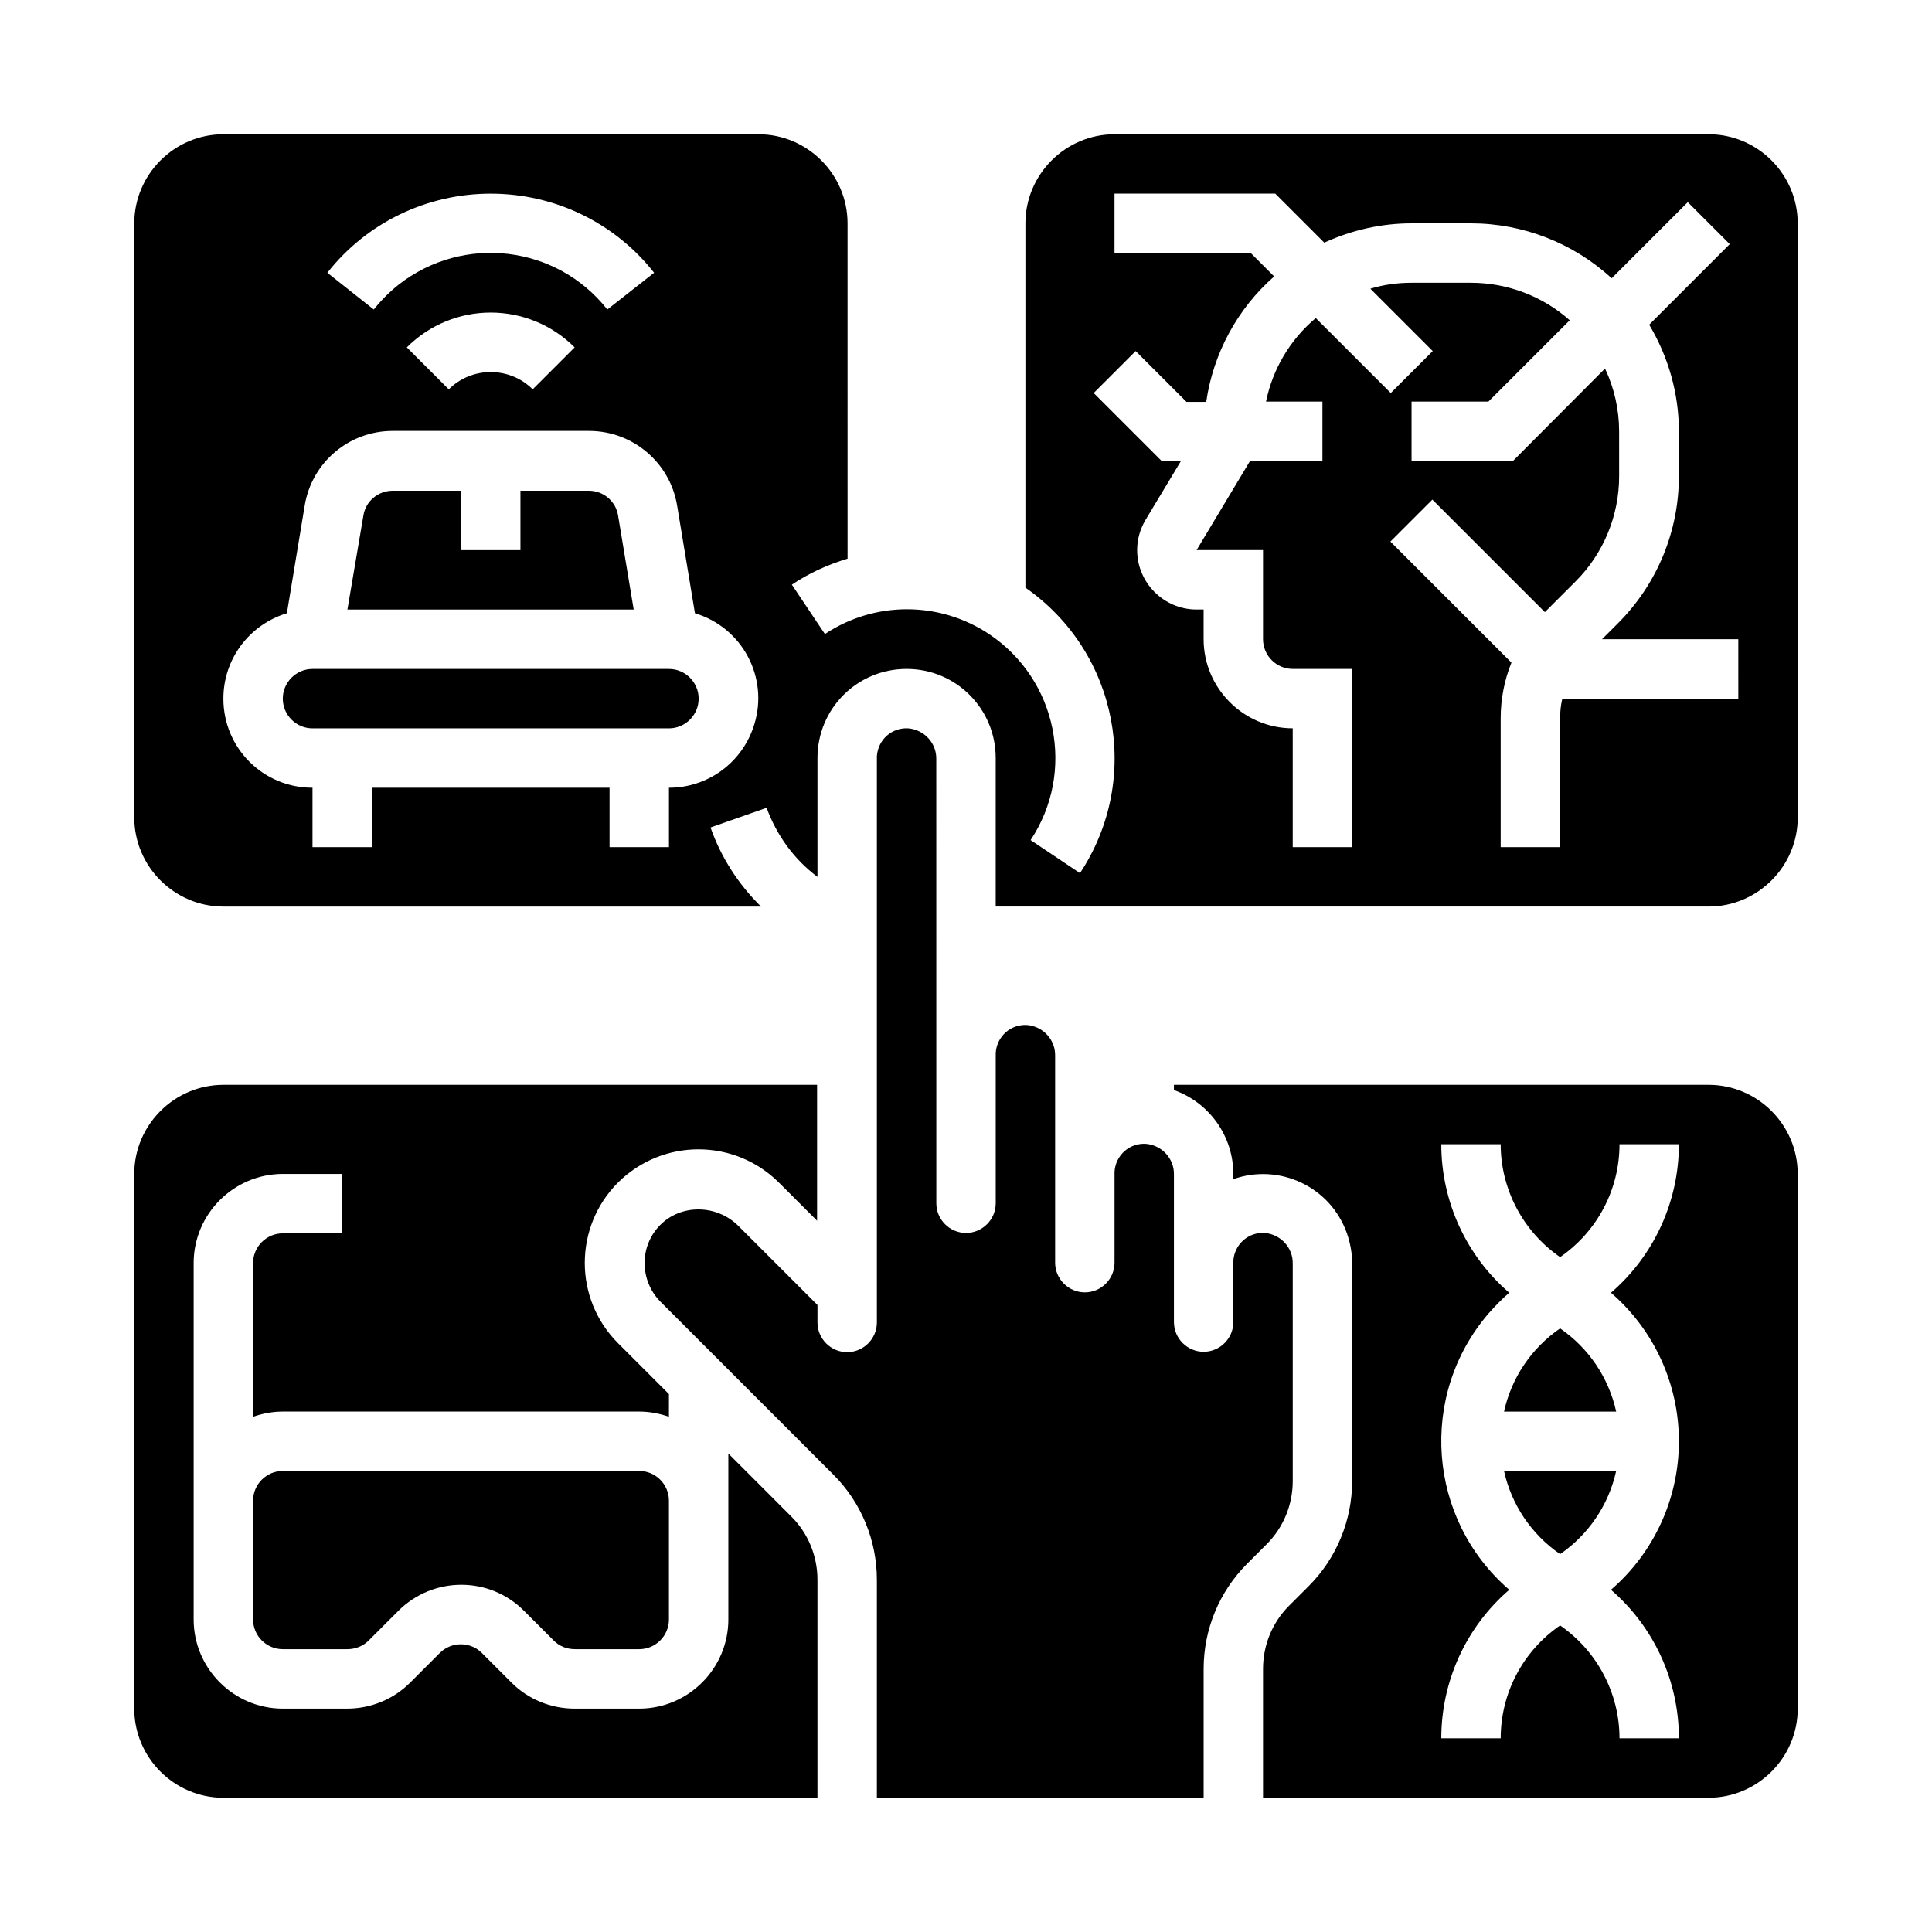 <?xml version="1.0" encoding="UTF-8"?>
<!-- Uploaded to: ICON Repo, www.iconrepo.com, Generator: ICON Repo Mixer Tools -->
<svg fill="#000000" width="800px" height="800px" version="1.1" viewBox="144 144 512 512" xmlns="http://www.w3.org/2000/svg">
 <g>
  <path d="m557.44 555.86c7.578-5.215 12.891-13.086 14.859-22.043h-29.719c1.969 8.957 7.285 16.828 14.859 22.043z"/>
  <path d="m337.02 529.2v43.984c0 12.988-10.629 23.617-23.617 23.617h-17.121c-6.297 0-12.301-2.461-16.727-6.887l-7.871-7.871c-3.051-3.051-8.07-3.051-11.121 0l-7.871 7.871c-4.43 4.43-10.43 6.887-16.727 6.887h-17.027c-12.988 0-23.617-10.629-23.617-23.617v-94.465c0-12.988 10.629-23.617 23.617-23.617h15.742v15.742l-15.742 0.004c-4.328 0-7.871 3.543-7.871 7.871v40.738c2.559-0.887 5.215-1.379 7.871-1.379h94.465c2.656 0 5.312 0.492 7.871 1.379v-6.004l-13.48-13.48c-11.809-11.809-11.711-30.898 0-42.605 11.809-11.711 30.801-11.711 42.605 0l10.137 10.137v-36.016h-157.34c-12.988 0-23.617 10.629-23.617 23.617v141.7c0 12.988 10.629 23.617 23.617 23.617h157.44v-57.762c0-6.297-2.461-12.301-6.887-16.727z"/>
  <path d="m486.59 536.48v-57.562c0.098-4.231-3.148-7.773-7.379-8.168-4.328-0.297-8.07 2.953-8.363 7.379v0.492 15.742c0 4.328-3.543 7.871-7.871 7.871-4.328 0-7.871-3.543-7.871-7.871v-39.066c0.098-4.231-3.148-7.773-7.379-8.168-4.328-0.297-8.07 2.953-8.363 7.379v0.492 23.617c0 4.328-3.543 7.871-7.871 7.871-4.328 0-7.871-3.543-7.871-7.871v-54.809c0.098-4.231-3.148-7.773-7.379-8.168-4.328-0.297-8.07 2.953-8.363 7.379v0.492 39.359c0 4.328-3.543 7.871-7.871 7.871-4.328 0-7.871-3.543-7.871-7.871l-0.012-117.68c0.098-4.231-3.148-7.773-7.379-8.168-4.328-0.297-8.07 2.953-8.363 7.379v0.492 149.57c0 4.328-3.543 7.871-7.871 7.871s-7.871-3.543-7.871-7.871v-4.625l-20.961-20.961c-5.707-5.707-15.254-5.902-20.859-0.098-5.41 5.609-5.312 14.562 0.195 20.172l45.855 45.855c7.379 7.379 11.512 17.418 11.512 27.848v57.758h86.594v-34.145c0-10.43 4.133-20.469 11.512-27.848l5.215-5.215c4.426-4.426 6.887-10.43 6.887-16.727z"/>
  <path d="m218.94 533.82c-4.328 0-7.871 3.543-7.871 7.871v31.488c0 4.328 3.543 7.871 7.871 7.871h17.121c2.066 0 4.133-0.789 5.609-2.262l7.871-7.871c9.25-9.25 24.207-9.25 33.359 0l7.871 7.871c1.477 1.477 3.445 2.262 5.609 2.262h17.023c4.328 0 7.871-3.543 7.871-7.871v-31.488c0-4.328-3.543-7.871-7.871-7.871z"/>
  <path d="m557.44 496.04c-7.578 5.215-12.891 13.086-14.859 22.043h29.719c-1.969-8.957-7.281-16.828-14.859-22.043z"/>
  <path d="m321.28 321.28h-94.465c-4.328 0-7.871 3.543-7.871 7.871 0 4.328 3.543 7.871 7.871 7.871h94.465c4.328 0 7.871-3.543 7.871-7.871 0-4.328-3.539-7.871-7.871-7.871z"/>
  <path d="m596.8 179.58h-157.44c-12.988 0-23.617 10.629-23.617 23.617v96.531c24.602 17.121 30.996 50.676 14.465 75.668l-13.086-8.758c12.004-18.105 7.086-42.508-11.02-54.613-13.188-8.758-30.309-8.758-43.492 0l-8.758-13.086c4.527-3.051 9.543-5.312 14.762-6.887l-0.004-88.855c0-12.988-10.629-23.617-23.617-23.617h-141.79c-12.988 0-23.617 10.629-23.617 23.617v157.44c0 12.988 10.629 23.617 23.617 23.617h142.48c-6.004-5.902-10.629-13.086-13.383-20.961l14.859-5.215c2.656 7.281 7.281 13.676 13.48 18.301v-31.488c0-13.086 10.527-23.617 23.617-23.617 13.086 0 23.617 10.527 23.617 23.617v39.359h188.93c12.988 0 23.617-10.629 23.617-23.617l-0.008-157.44c0-12.988-10.625-23.617-23.613-23.617zm-322.75 15.742c16.926 0 32.867 7.676 43.297 20.961l-12.398 9.742c-13.48-17.121-38.18-19.977-55.301-6.594-2.461 1.969-4.625 4.133-6.594 6.594l-12.301-9.742c10.43-13.285 26.371-20.961 43.297-20.961zm22.238 40.738-11.121 11.121c-6.102-6.102-16.137-6.102-22.238 0l-11.121-11.121c12.305-12.301 32.18-12.301 44.48 0zm24.992 116.7v15.742h-15.742v-15.742h-62.977v15.742l-15.746 0.004v-15.742c-13.086 0-23.617-10.527-23.617-23.617 0-10.43 6.789-19.582 16.828-22.633l4.723-28.535c1.871-11.414 11.711-19.777 23.32-19.777h52.055c11.512 0 21.453 8.363 23.32 19.777l4.723 28.535c12.496 3.738 19.582 16.926 15.742 29.422-3.047 10.035-12.199 16.824-22.629 16.824zm283.39-23.617h-46.641c-0.395 1.672-0.59 3.445-0.59 5.215l-0.004 34.148h-15.742v-34.145c0-5.117 0.984-10.137 2.856-14.762l-32.078-32.078 11.121-11.121 29.816 29.816 8.168-8.168c7.379-7.379 11.512-17.418 11.512-27.848l-0.004-11.906c0-5.707-1.277-11.414-3.738-16.629l-24.406 24.504h-26.863v-15.742h20.367l21.551-21.551c-7.184-6.398-16.531-9.941-26.172-9.941h-15.742c-3.738 0-7.379 0.492-10.922 1.574l16.531 16.531-11.121 11.121-19.875-19.875c-6.789 5.707-11.414 13.48-13.188 22.141l14.953-0.004v15.742h-19.188l-14.168 23.617h17.613v23.617c0 4.328 3.543 7.871 7.871 7.871h15.742v47.23h-15.742v-31.488c-12.988 0-23.617-10.629-23.617-23.617v-7.871h-1.871c-8.66 0-15.742-7.086-15.742-15.742 0-2.856 0.789-5.609 2.262-8.07l9.348-15.547h-5.117l-18.008-18.008 11.121-11.121 13.48 13.48h5.215c1.871-12.891 8.266-24.699 18.008-33.258l-6.102-6.102-36.207 0.004v-15.844h42.605l12.988 12.988c7.281-3.344 15.152-5.117 23.125-5.117h15.742c13.777 0 27.16 5.215 37.293 14.562l20.172-20.172 11.121 11.121-21.352 21.355c5.117 8.562 7.871 18.301 7.871 28.242v11.906c0 14.66-5.805 28.633-16.137 38.965l-4.231 4.231h36.113z"/>
  <path d="m307.8 280.64c-0.59-3.836-3.938-6.594-7.773-6.594h-18.105v15.742h-15.742v-15.742h-18.105c-3.836 0-7.184 2.754-7.773 6.594l-4.234 24.895h75.867z"/>
  <path d="m596.8 431.49h-141.7v1.379c9.445 3.344 15.742 12.301 15.742 22.238v1.379c12.301-4.328 25.781 2.066 30.109 14.367 0.887 2.559 1.379 5.215 1.379 7.871v57.762c0 10.43-4.133 20.469-11.512 27.848l-5.215 5.215c-4.43 4.43-6.887 10.43-6.887 16.727v34.141h118.08c12.988 0 23.617-10.629 23.617-23.617l-0.004-141.7c0-12.988-10.625-23.613-23.613-23.613zm-7.875 94.461c0 15.152-6.594 29.52-18.008 39.359 11.414 9.84 18.008 24.207 18.008 39.359h-15.742c0-11.906-5.902-23.125-15.742-29.914-9.84 6.789-15.742 17.91-15.742 29.914h-15.742c0-15.152 6.594-29.52 18.008-39.359-21.746-18.793-24.109-51.66-5.41-73.309 1.672-1.871 3.445-3.738 5.41-5.41-11.414-9.84-18.008-24.207-18.008-39.359h15.742c0 11.906 5.902 23.125 15.742 29.914 9.84-6.789 15.742-17.91 15.742-29.914h15.742c0 15.152-6.594 29.52-18.008 39.359 11.418 9.84 18.008 24.207 18.008 39.359z"/>
 </g>
</svg>